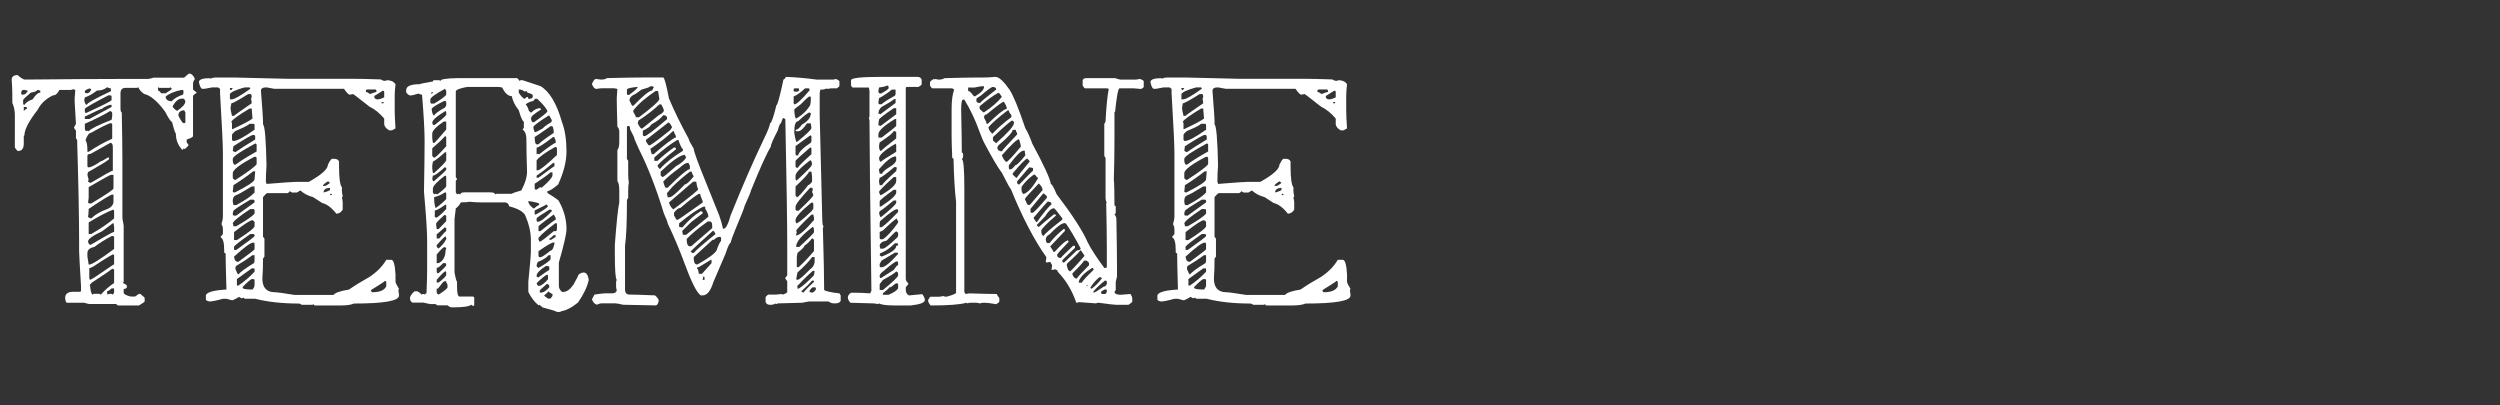 <?xml version="1.0" encoding="utf-8"?>
<!-- Generator: Adobe Illustrator 14.0.0, SVG Export Plug-In . SVG Version: 6.00 Build 43363)  -->
<!DOCTYPE svg PUBLIC "-//W3C//DTD SVG 1.1//EN" "http://www.w3.org/Graphics/SVG/1.1/DTD/svg11.dtd">
<svg version="1.1" id="Ebene_1" xmlns="http://www.w3.org/2000/svg" xmlns:xlink="http://www.w3.org/1999/xlink" x="0px" y="0px"
	 width="314.65px" height="51.02px" viewBox="0 0 314.65 51.02" enable-background="new 0 0 314.65 51.02" xml:space="preserve">
<rect x="0" y="0" width="314.65" height="51.02" fill="#333333" stroke="none"/>
<g>
	<g>
		<path fill="#FFFFFF" d="M23.812,9.255c0.28,0,0.521,0.228,0.721,0.681c-0.16,0.214-0.24,0.414-0.24,0.601v0.681
			c0,0.067,0.16,0.214,0.48,0.44c-0.32,0.214-0.48,0.354-0.48,0.421v5.045c0,0.119-0.268,0.267-0.801,0.439v0.341l0.24,0.341
			c0,0.08-0.16,0.253-0.48,0.52l-0.16-0.1c0,0.12-0.054,0.18-0.16,0.18c-0.534-0.561-0.801-1.247-0.801-2.062
			c-0.08,0-0.24-0.48-0.48-1.441c-0.134,0-0.428-0.434-0.881-1.302c-0.961-1.308-1.842-2.048-2.643-2.222
			c-0.36-0.253-0.601-0.533-0.721-0.841l-0.16,0.08h-1.441c-0.428,0-0.641,0.228-0.641,0.681v1.962
			c0.013,0.294,0.066,0.44,0.16,0.44c0.053,2.643,0.08,4.698,0.08,6.166v7.187c0.106,0.548,0.16,0.861,0.16,0.941v7.007l-0.08,0.181
			c0.32,0.146,0.48,0.26,0.48,0.34v0.18c0,0.121-0.134,0.201-0.4,0.24v0.441c0,0.187,0.293,0.354,0.881,0.5h0.561l0.48-0.34h0.16
			c0.373,0.293,0.561,0.467,0.561,0.52v0.421c0,0.067-0.24,0.24-0.721,0.521h-2.643l-0.24-0.18H11.24
			c-0.054,0-0.268-0.054-0.641-0.16H8.437c-0.12,0-0.2-0.201-0.24-0.602c0-0.52,0.347-0.78,1.041-0.78h0.801
			c0.106,0,0.16-0.053,0.16-0.16v-0.521c-0.16-2.655-0.24-4.137-0.24-4.444v-0.94c0-3.177-0.08-7.374-0.24-12.593v-0.421l-0.16-0.26
			v-0.941c-0.16-0.187-0.24-0.326-0.24-0.42l0.24-0.44c-0.107-1.682-0.16-2.589-0.16-2.723v-0.521l0.08-1.021
			c-0.107,0-0.16-0.032-0.16-0.1l-0.4,0.1H7.476c-0.214,0.454-0.48,0.682-0.801,0.682c-0.895,0.427-1.535,1.027-1.922,1.801
			c-1.121,1.441-1.682,2.523-1.682,3.244c-0.054,0-0.08,0.026-0.08,0.08v0.94c0,0.628-0.24,0.94-0.721,0.94
			c-0.067,0-0.2-0.14-0.4-0.42V14.48c0-0.548-0.107-1.062-0.32-1.542v-1.121c0-0.453-0.027-1.054-0.08-1.802
			c0-0.347,0.24-0.541,0.721-0.58c0.44,0.387,0.761,0.58,0.961,0.58c5.285-0.053,9.422-0.08,12.412-0.08h3.123
			c0.053,0,0.267-0.053,0.641-0.16h3.844C23.544,9.429,23.758,9.255,23.812,9.255z M2.671,11.557v0.181
			c0.013,0.12,0.066,0.181,0.16,0.181c0.28,0,0.493-0.147,0.641-0.441v-0.08l-0.4-0.08h-0.16
			C2.832,11.316,2.751,11.396,2.671,11.557z M4.673,11.316c0,0.147-0.268,0.261-0.801,0.341c-0.641,0.548-0.961,0.86-0.961,0.94
			v0.421c0.013,0.12,0.066,0.181,0.16,0.181c0.187-0.294,0.533-0.527,1.041-0.701c0.36-0.561,0.681-0.841,0.961-0.841v-0.261
			L4.673,11.316z M2.992,13.459v0.5c0.173-0.173,0.307-0.26,0.4-0.26v-0.08c0-0.106-0.054-0.16-0.16-0.16H2.992z M13.482,10.977
			c-0.32,0.28-0.748,0.42-1.281,0.42c-0.521,0.414-1.028,0.701-1.521,0.861l-0.08,0.34c0.08,0.4,0.187,0.602,0.32,0.602
			c0-0.201,1.014-0.774,3.043-1.723v-0.34C13.869,11.137,13.708,11.084,13.482,10.977z M10.679,11.477v0.08
			c0,0.121,0.08,0.181,0.24,0.181c0.28,0,0.467-0.173,0.561-0.521c-0.107-0.053-0.188-0.08-0.24-0.08
			C10.866,11.271,10.679,11.384,10.679,11.477z M10.679,13.699v0.34c0.013,0.121,0.066,0.181,0.16,0.181
			c2.122-0.974,3.189-1.515,3.203-1.622v-0.439c0-0.107-0.054-0.16-0.16-0.16h-0.24C11.693,13.012,10.706,13.579,10.679,13.699z
			 M10.679,14.641v0.34h0.561l2.803-1.521v-0.26h-0.24c-0.521,0.187-0.841,0.354-0.961,0.5c-0.147,0-0.841,0.313-2.082,0.941H10.679
			z M10.679,15.581v0.7l0.16,0.24l0.16-0.08l0.16,0.08c0.253-0.307,1.214-0.787,2.883-1.441l0.08-0.439V14.22
			c0-0.08-0.08-0.167-0.24-0.261C13.254,14.359,12.187,14.9,10.679,15.581z M10.759,17.643c0.16,0.214,0.24,0.614,0.24,1.201v0.261
			h0.16c1.041-0.693,2.028-1.241,2.963-1.642v-1.781c0-0.121-0.08-0.181-0.24-0.181c-0.521,0.188-1.321,0.588-2.402,1.201
			C11.212,16.729,10.972,17.043,10.759,17.643z M11,19.605v1.281c0.013,0.119,0.066,0.18,0.16,0.18c0.267,0,0.773-0.253,1.521-0.761
			c0.08,0,0.4-0.173,0.961-0.521l0.08,0.16v0.1c-0.294,0.254-1.175,0.795-2.643,1.622c0,0.067-0.027,0.153-0.08,0.261
			c0,0.106,0.053,0.333,0.16,0.68c-0.054,0.107-0.08,0.194-0.08,0.261l0.32,0.16c1.722-1.027,2.655-1.542,2.803-1.542v-2.982
			c0-0.293-0.08-0.467-0.24-0.521h-0.08L11.4,19.365C11.132,19.378,11,19.458,11,19.605z M11,31.857v0.42l0.16,1.021h0.08
			c0.32,0,1.361-0.654,3.123-1.963v-1.461c0-0.106-0.054-0.16-0.16-0.16h-0.16c-0.895,0.48-1.615,0.935-2.162,1.361
			C11.292,31.196,11,31.457,11,31.857z M11.16,23.549v1.361l-0.08,0.601l0.16,0.101h0.24c1.788-1.068,2.723-1.695,2.803-1.883
			v-1.721h-0.32C13.869,22.008,12.934,22.521,11.16,23.549z M11.08,27.312c0.173,0.12,0.307,0.18,0.4,0.18
			c0.521-0.507,1.214-0.907,2.082-1.201c0.48-0.227,0.721-0.54,0.721-0.94v-0.86h-0.16c-0.188,0-1.175,0.6-2.963,1.801
			C11.16,26.679,11.132,27.02,11.08,27.312z M11.08,30.396c0.053,0.28,0.16,0.421,0.32,0.421l1.762-1.021
			c0.681-0.4,1.081-0.601,1.201-0.601v-0.681l-0.08-0.42h-0.08l-1.361,1.021C11.667,29.662,11.08,30.089,11.08,30.396z
			 M11.16,27.993v1.462h0.32c1.147-0.654,2.108-1.309,2.883-1.963v-0.94l-0.08-0.181C13.468,26.679,12.427,27.22,11.16,27.993z
			 M11.24,33.738v1.281c0.013,0.121,0.066,0.181,0.16,0.181c0.08,0,1.041-0.634,2.883-1.901h0.08v-1.102
			c0-0.12-0.054-0.18-0.16-0.18c-0.601,0.32-1.429,0.834-2.482,1.541C11.506,33.679,11.346,33.738,11.24,33.738z M14.123,33.818
			c-0.254,0.228-1.135,0.828-2.643,1.803c0,0.106-0.054,0.16-0.16,0.16c0.053,0.747,0.16,1.181,0.32,1.301l0.16-0.1h0.721l0.16,0.1
			c0.561-0.613,1.121-1.102,1.682-1.461v-1.723C14.309,33.898,14.229,33.872,14.123,33.818z M13.482,36.642v0.261l0.08,0.18
			l0.16-0.1h0.32l0.16,0.1l0.16-0.26v-0.521h-0.32C13.802,36.528,13.615,36.642,13.482,36.642z M19.888,10.977v0.42
			c0.106,0,0.24,0.114,0.4,0.341h0.561c0.533-0.32,0.801-0.521,0.801-0.601c-0.107,0-0.16-0.053-0.16-0.16l-0.16,0.08h-1.281
			L19.888,10.977z M20.849,12.158c0,0.347,0.24,0.547,0.721,0.6c0.4-0.387,0.881-0.667,1.441-0.84l0.08-0.181v-0.261
			c0-0.106-0.054-0.16-0.16-0.16h-0.08C21.943,11.504,21.276,11.784,20.849,12.158z M21.73,13.359c0,0.16,0.187,0.359,0.561,0.6
			c0.693-0.48,1.041-0.881,1.041-1.201c-0.08-0.227-0.16-0.34-0.24-0.34h-0.24C22.463,12.418,22.09,12.731,21.73,13.359z
			 M22.451,14.561c0.307,0.6,0.521,0.914,0.641,0.94h0.08c0.106,0,0.16-0.053,0.16-0.16V14.14l-0.16-0.261
			C22.691,13.906,22.451,14.133,22.451,14.561z"/>
		<path fill="#FFFFFF" d="M27.155,9.756h2.303c3.99,0.106,6.212,0.16,6.666,0.16h8.148c0.881,0,2.095,0.026,3.643,0.08
			c0.188,0.119,0.361,0.18,0.521,0.18c0.066,0,0.16-0.026,0.279-0.08c0.48,0,0.834,0.167,1.062,0.5
			c-0.067,0.641-0.101,1.108-0.101,1.402v1.922c0,0.467,0.033,1.214,0.101,2.242l-0.44,0.24h-0.36
			c-0.414-0.24-0.62-0.514-0.62-0.821V14.92c-0.574-0.68-1.195-1.181-1.862-1.501c-1.335-1.054-2.016-1.581-2.042-1.581l-0.44,0.08
			c-0.134,0-0.374-0.247-0.721-0.741h-8.769c-0.067,0-0.394-0.06-0.98-0.181c-0.468,0-0.701,0.141-0.701,0.421
			c0.173,2.27,0.26,3.517,0.26,3.743v0.501c0.228,0.16,0.374,1.875,0.441,5.146c-0.054,0.693-0.08,1.388-0.08,2.082
			c0.053,0.106,0.08,0.193,0.08,0.26c2.135-0.173,3.376-0.26,3.723-0.26h1.602c1.602-0.895,2.402-1.615,2.402-2.162
			c0.24-0.48,0.414-0.728,0.521-0.741h0.26c0.32,0,0.527,0.113,0.621,0.341v0.58c0,1.509,0.119,2.396,0.359,2.662v0.4
			c0,0.201,0.033,0.454,0.101,0.762c0,0.053-0.033,0.08-0.101,0.08l0.101,0.58v1.001c-0.214,0.334-0.48,0.501-0.801,0.501
			c-0.601-0.762-1.194-1.208-1.782-1.342l-1.141-0.74c-0.654-0.174-1.188-0.454-1.602-0.842l-0.44,0.261h-0.62l-0.281-0.181
			c0,0.08-0.087,0.168-0.26,0.261h-2.562c-0.094,0-0.273,0.167-0.541,0.501v4.984l0.181,0.24v2.262l-0.181,0.24v0.261
			c0,0.721-0.026,1.469-0.08,2.242c0,1.161,0.527,1.741,1.582,1.741c0.267,0,1.094,0.114,2.482,0.341h4.885
			c0.213-0.28,0.867-0.507,1.962-0.681c0.721-0.507,1.574-1.034,2.562-1.582c0.947-0.627,1.654-1.348,2.122-2.162h0.621
			c0.293,0,0.473,0.614,0.54,1.842v0.901c0,0.147,0.146,0.454,0.44,0.921l-0.08,0.16c0.053,0.308,0.08,0.534,0.08,0.681
			c0,0.668-1.889,1.001-5.666,1.001c-0.359,0.16-0.894,0.24-1.602,0.24h-3.283c-0.119,0-0.18-0.053-0.18-0.16l-0.18,0.08h-1.322
			c-0.146-0.106-0.267-0.16-0.359-0.16c-2.096,0-3.932-0.2-5.506-0.601h-1.241c-0.12,0-0.181-0.053-0.181-0.16l-0.16,0.08h-0.18
			l-0.28-0.16c-0.067,0.067-0.327,0.207-0.78,0.421h-0.101c-0.054,0-0.287-0.061-0.7-0.181h-0.441
			c-0.813,0.228-1.381,0.341-1.701,0.341c-0.294-0.067-0.44-0.147-0.44-0.24v-0.581c0.2-0.373,1.062-0.601,2.583-0.681
			c-0.067-2.322-0.101-3.844-0.101-4.564c-0.12,0-0.181-0.053-0.181-0.16v-0.26c0-0.922-0.146-1.448-0.439-1.582v-0.08l0.279-0.34
			v-0.581c0-0.24-0.06-0.46-0.18-0.661c0.12-0.387,0.18-0.721,0.18-1v-7.969c0-0.974-0.119-3.47-0.359-7.486v-0.501
			c0-0.08-0.088-0.167-0.261-0.261h-0.721c-0.067,0-0.394,0.061-0.981,0.181h-0.26c-0.174,0-0.32-0.28-0.44-0.841
			c0-0.333,0.474-0.5,1.421-0.5v0.08C26.667,9.809,26.901,9.756,27.155,9.756z M28.936,11.838v0.66h0.261
			c0.293,0,1.062-0.44,2.302-1.321c0-0.12-0.053-0.181-0.16-0.181h-0.54C29.69,11.304,29.07,11.584,28.936,11.838z M28.936,11.076
			v0.101c0.014,0.107,0.073,0.16,0.181,0.16l0.181-0.261H28.936z M29.016,13.659c0,0.107,0.061,0.414,0.181,0.921h0.261
			c0.039-0.066,0.78-0.594,2.222-1.582v-0.08l-0.08-0.5c0.053-0.093,0.08-0.207,0.08-0.34c-0.054-0.107-0.08-0.188-0.08-0.24h-0.36
			c-1.229,0.773-1.936,1.16-2.122,1.16C29.049,13.306,29.016,13.526,29.016,13.659z M29.117,15.32l0.08,0.181v0.741h0.101
			c1.388-0.654,2.215-1.095,2.482-1.322c-0.067-0.707-0.101-1.127-0.101-1.261h-0.261C30.031,14.487,29.263,15.041,29.117,15.32z
			 M29.197,16.982v0.58c0.026,0.121,0.087,0.181,0.181,0.181c0.439,0,1.327-0.474,2.662-1.421v-0.581c0-0.106-0.061-0.16-0.18-0.16
			h-0.441c-0.24,0.214-0.834,0.514-1.781,0.901C29.37,16.695,29.223,16.862,29.197,16.982z M29.297,18.984l0.26,0.16h0.08
			c0.561-0.4,1.388-0.928,2.482-1.582v-0.4c0-0.119-0.087-0.18-0.26-0.18c-0.174,0-1.002,0.474-2.482,1.422L29.297,18.984z
			 M29.297,20.226c0.026,0.334,0.112,0.501,0.26,0.501h0.08c0.641-0.48,1.528-1.034,2.662-1.662v-0.82
			c0-0.121-0.06-0.181-0.18-0.181c-1.882,1.015-2.822,1.655-2.822,1.922V20.226z M29.297,21.807v0.581
			c0,0.08,0.086,0.167,0.26,0.261h0.08c1.668-1.082,2.556-1.749,2.662-2.002v-0.741c0-0.12-0.087-0.181-0.26-0.181
			C30.21,20.673,29.297,21.367,29.297,21.807z M29.297,24.149c0.106,0.054,0.192,0.08,0.26,0.08
			c1.654-0.841,2.482-1.395,2.482-1.661l0.08-1.002h-0.26c-0.774,0.614-1.602,1.195-2.482,1.742L29.297,24.149z M29.297,25.23v0.16
			l0.08,0.42h0.359c1.148-0.613,1.915-1.141,2.303-1.581v-0.761h-0.36c-1.108,0.681-1.755,1.041-1.942,1.081
			C29.444,24.657,29.297,24.884,29.297,25.23z M29.297,26.973c0.013,0.106,0.066,0.16,0.16,0.16h0.279l2.303-1.662v-0.16
			c0-0.12-0.061-0.18-0.18-0.18h-0.361c-1.414,0.84-2.121,1.314-2.121,1.421C29.324,26.646,29.297,26.785,29.297,26.973z
			 M29.297,28.133c0.053,0.094,0.08,0.208,0.08,0.341h0.359c1.255-0.721,2.022-1.248,2.303-1.581v-0.421
			c0-0.106-0.061-0.16-0.18-0.16h-0.361C30.031,27.286,29.297,27.893,29.297,28.133z M29.458,29.215v1h0.359
			c1.455-0.934,2.195-1.514,2.223-1.741v-0.501c0-0.08-0.087-0.166-0.26-0.26C31.499,27.713,30.725,28.213,29.458,29.215z
			 M29.458,31.036v0.421h0.279c1.521-1.082,2.289-1.662,2.303-1.742v-0.08c0-0.12-0.061-0.18-0.18-0.18h-0.361
			C30.297,30.295,29.618,30.823,29.458,31.036z M29.458,32.297c0.039,0.441,0.22,0.661,0.54,0.661
			c1.361-1.001,2.042-1.528,2.042-1.581v-0.661c0-0.12-0.061-0.181-0.18-0.181C31.54,30.535,30.739,31.123,29.458,32.297z
			 M29.637,33.619v0.26c0.173,0.44,0.293,0.66,0.36,0.66c0.293-0.333,0.947-0.807,1.962-1.421c0.053-0.093,0.08-0.2,0.08-0.32
			v-0.681h-0.26c-0.628,0.468-1.309,0.914-2.043,1.342L29.637,33.619z M29.817,35.12v0.821h0.181
			c0.707-0.468,1.388-1.048,2.042-1.742v-0.42h-0.36L29.817,35.12z M30.538,36.121v0.08c0,0.16,0.414,0.24,1.242,0.24
			c0.173-0.2,0.26-0.394,0.26-0.58V35.28c0-0.106-0.061-0.16-0.18-0.16h-0.181C31.412,35.268,31.032,35.601,30.538,36.121z
			 M40.648,23.309v0.08h0.341c0.359-0.2,0.54-0.34,0.54-0.42c-0.12,0-0.181-0.054-0.181-0.16
			C41.162,22.861,40.928,23.028,40.648,23.309z M40.728,24.229c0.533-0.146,0.801-0.261,0.801-0.341v-0.24h-0.101
			C40.961,23.689,40.728,23.883,40.728,24.229z M41.609,24.39l-0.08,0.16h0.261C41.79,24.443,41.729,24.39,41.609,24.39z
			 M46.053,11.417v0.16c0.133,0,0.307,0.087,0.521,0.261c0.44-0.174,0.707-0.261,0.801-0.261v-0.16c0-0.106-0.06-0.16-0.181-0.16
			h-0.961C46.114,11.271,46.053,11.324,46.053,11.417z M48.436,35.36c0,0.054-0.588,0.44-1.762,1.161
			c0.053,0.174,0.112,0.26,0.18,0.26c0.934,0,1.521-0.246,1.762-0.74v-0.5C48.616,35.42,48.555,35.36,48.436,35.36z M47.114,12.078
			v0.18c0,0.08,0.087,0.16,0.261,0.24h0.28c0.106,0,0.34-0.08,0.701-0.24v-0.681c0-0.106-0.061-0.16-0.181-0.16L47.114,12.078z
			 M47.995,12.998h0.281v-0.16h-0.101C48.055,12.852,47.995,12.905,47.995,12.998z"/>
		<path fill="#FFFFFF" d="M57.525,9.836h7.527c0.08,0,0.187,0.113,0.32,0.34l0.16-0.08h0.24l2.242,0.74
			c1.134,0.654,2.042,2.17,2.723,4.545c0.373,0.988,0.561,2.223,0.561,3.703c0,1.215-0.348,2.59-1.041,4.125
			c-0.654,0.561-1.108,0.84-1.361,0.84v0.24c0.961,0.588,1.441,0.929,1.441,1.021c0.641,1.135,0.961,2.31,0.961,3.523
			c0,0.588-0.32,1.989-0.961,4.204v2.942c0,0.281,0.133,0.534,0.4,0.762h0.16c0.427,0,0.854-0.308,1.281-0.922
			c0.427-0.773,0.641-1.193,0.641-1.261c0.227-0.173,0.44-0.261,0.641-0.261c0.333,0,0.547,0.308,0.641,0.922
			c-0.188,0.881-0.641,1.835-1.361,2.862c-0.788,0.641-1.509,1.008-2.162,1.101c0,0.054-0.027,0.08-0.08,0.08h-0.4
			c-0.134-0.106-0.748-0.3-1.842-0.58c0-0.04-0.134-0.153-0.4-0.34c0,0.053-0.027,0.08-0.08,0.08
			c-0.508-0.414-0.935-0.975-1.281-1.682V35.48c0.213-2.095,0.32-3.383,0.32-3.863v-1.441c0-0.948-0.24-1.982-0.721-3.104
			c-0.28-0.467-0.948-0.834-2.002-1.102c-0.08-0.333-0.268-0.5-0.561-0.5h-3.043c-0.454,0-0.935-0.026-1.441-0.08
			c-0.188,0.054-0.534,0.08-1.041,0.08c-0.147,0.294-0.36,0.548-0.641,0.761c-0.107,0.814-0.16,1.261-0.16,1.341v6.727
			c0.106,0.614,0.213,1.009,0.32,1.182v0.681c0,0.774,0.106,1.161,0.32,1.161h1.682c0.106,0.027,0.16,0.087,0.16,0.18v0.842
			c0,0.106-0.054,0.16-0.16,0.16l-0.24-0.16c-0.174,0.227-0.975,0.34-2.402,0.34c-0.174,0-0.36-0.087-0.561-0.26h-1.281l-0.24-0.16
			h-0.641c-0.067,0-0.36-0.061-0.881-0.181h-1.361c-0.214-0.093-0.32-0.287-0.32-0.581c0-0.213,0.187-0.493,0.561-0.84h0.4
			c0.32,0.213,0.48,0.354,0.48,0.42l0.16-0.08h0.16l0.16,0.08c0.013-0.12,0.066-0.18,0.16-0.18c0.053-1.309,0.08-2.289,0.08-2.943
			v-3.684c0-1.174-0.134-3.223-0.4-6.146c0.053-2.735,0.08-4.864,0.08-6.386c0-1.281-0.107-3.216-0.32-5.806l-0.48-0.16
			c-0.468,0.16-0.814,0.24-1.041,0.24c-0.214-0.08-0.374-0.221-0.48-0.42v-0.24c0-0.508,0.561-0.762,1.682-0.762
			c0.267-0.093,0.827-0.206,1.682-0.34c0.013-0.106,0.066-0.16,0.16-0.16h0.641l0.16,0.08C55.443,9.976,56.136,9.862,57.525,9.836z
			 M54.162,12.518v0.341c0.013,0.12,0.066,0.181,0.16,0.181h0.32c0.787-0.468,1.294-0.834,1.521-1.102v-0.5l-0.16-0.261
			C54.775,11.845,54.162,12.291,54.162,12.518z M54.242,11.777h0.08c0.106,0,0.16-0.061,0.16-0.18h-0.08
			C54.294,11.624,54.242,11.685,54.242,11.777z M54.322,13.699c0.066,0.561,0.173,0.841,0.32,0.841
			c0.12-0.24,0.573-0.573,1.361-1.001l0.16-0.26v-0.421c0-0.106-0.08-0.16-0.24-0.16C55.002,13.139,54.468,13.473,54.322,13.699z
			 M54.402,15.461c0.053,0.12,0.08,0.207,0.08,0.26h0.24c0.827-0.641,1.308-1.061,1.441-1.261v-0.341l-0.08-0.16
			C54.962,14.627,54.402,15.128,54.402,15.461z M54.402,16.822v0.58l0.08,0.581h0.16c0.066,0,0.573-0.561,1.521-1.682v-1.001h-0.32
			C54.882,15.955,54.402,16.462,54.402,16.822z M54.402,19.585c0,0.08,0.08,0.167,0.24,0.261c0.16,0,0.667-0.48,1.521-1.441v-1.082
			c0-0.119-0.054-0.18-0.16-0.18c-0.294,0.348-0.828,0.854-1.602,1.521V19.585z M54.402,20.846v0.341l0.08,0.581h0.16
			c0.934-0.842,1.441-1.368,1.521-1.582v-1.021h-0.16c-0.628,0.574-1.135,0.969-1.521,1.182L54.402,20.846z M54.402,22.527
			c0.053,0.107,0.08,0.194,0.08,0.261h0.16c0.974-0.841,1.481-1.321,1.521-1.441v-0.24c-0.107,0-0.16-0.026-0.16-0.08
			c-0.788,0.721-1.295,1.081-1.521,1.081L54.402,22.527z M54.482,23.709v0.5l0.16,0.261l0.16-0.08h0.08l0.16,0.08
			c0.733-0.561,1.107-0.901,1.121-1.021v-1.162c0-0.119-0.054-0.18-0.16-0.18C55.029,22.842,54.522,23.376,54.482,23.709z
			 M54.642,25.131c0,0.293,0.053,0.634,0.16,1.021h0.08c0.493-0.347,0.921-0.714,1.281-1.101V24.39c0-0.12-0.054-0.181-0.16-0.181
			c-0.4,0.281-0.854,0.48-1.361,0.602V25.131z M54.722,27.332c0.106,0,0.16,0.027,0.16,0.08c0.24-0.08,0.667-0.446,1.281-1.101
			v-0.421l-0.08-0.16c-0.668,0.494-1.121,0.748-1.361,0.762V27.332z M54.882,28.174c0.053,0.4,0.08,0.62,0.08,0.66h0.24l0.961-1.001
			v-0.601c0-0.106-0.054-0.16-0.16-0.16h-0.08C55.229,27.687,54.882,28.053,54.882,28.174z M54.962,29.435v0.581h0.32
			c0.507-0.614,0.801-0.922,0.881-0.922v-0.42c-0.107,0-0.16-0.026-0.16-0.08l-0.961,0.841H54.962z M54.962,30.855v0.16
			c0,0.08,0.08,0.168,0.24,0.261c0.44-0.373,0.761-0.768,0.961-1.181v-0.16l-0.08-0.181C55.976,29.755,55.603,30.122,54.962,30.855z
			 M54.962,32.037v1.081h0.24c0.587-0.28,0.881-0.841,0.881-1.682c0.053,0,0.08-0.08,0.08-0.24l-0.16-0.08h-0.08
			C55.79,31.116,55.469,31.424,54.962,32.037z M54.962,33.719v0.5c0.013,0.107,0.066,0.16,0.16,0.16h0.08
			c0.641-0.573,0.961-0.907,0.961-1v-0.08c0-0.121-0.054-0.181-0.16-0.181h-0.24C55.403,33.519,55.135,33.719,54.962,33.719z
			 M54.962,35.221v0.34h0.24c0.547-0.413,0.867-0.721,0.961-0.921v-0.341l-0.08-0.16C55.95,34.139,55.576,34.5,54.962,35.221z
			 M54.962,36.321v0.501c0,0.08,0.08,0.167,0.24,0.26c0.747-0.48,1.121-0.787,1.121-0.921V35.82c-0.107-0.146-0.16-0.286-0.16-0.42
			h-0.24c-0.08,0-0.348,0.308-0.801,0.921H54.962z M57.365,11.518v10.77l0.16,0.24l-0.16,0.261v1.421l0.16,0.261l0.16-0.08h0.08
			l0.16,0.08c0.053-0.173,0.213-0.261,0.48-0.261h3.283c0.4,0,0.613,0.088,0.641,0.261l0.16-0.08h1.922
			c0.12-0.093,0.521-0.233,1.201-0.421c0.48-0.894,0.721-1.682,0.721-2.361c-0.054-1.589-0.08-2.963-0.08-4.125
			c0-0.561-0.16-0.953-0.48-1.181l0.16-0.24v-0.761c-0.147,0-0.36-0.474-0.641-1.422c-0.468-0.6-0.761-1.193-0.881-1.781
			c-0.454,0-0.854-0.36-1.201-1.081l-0.4-0.08h-4.004C57.845,11.11,57.365,11.304,57.365,11.518z M65.292,11.257v0.421
			c0.307,0.453,0.547,0.707,0.721,0.76l0.32-0.24c0.106,0,0.16,0.08,0.16,0.24h0.08c0.28,0,0.44-0.08,0.48-0.24v-0.18
			c0-0.133-0.214-0.247-0.641-0.34l-0.16-0.24l-0.16,0.08h-0.08C65.813,11.344,65.573,11.257,65.292,11.257z M67.294,12.438
			c0,0.188-0.16,0.301-0.48,0.341c-0.428,0.16-0.641,0.3-0.641,0.421c0.12,0.026,0.253,0.279,0.4,0.76
			c0.16,0.121,0.24,0.201,0.24,0.24c0.413-0.387,0.787-0.58,1.121-0.58c0.106,0.014,0.16,0.067,0.16,0.16
			c-0.801,0.521-1.201,0.834-1.201,0.941c0,0.106-0.027,0.16-0.08,0.16c0.066,0.333,0.146,0.5,0.24,0.5h0.16
			c1.054-0.747,1.614-1.194,1.682-1.342v-0.08c-0.16-0.373-0.588-0.881-1.281-1.521H67.294z M66.494,25.311
			c0,0.294,0.213,0.601,0.641,0.921h0.08c0.32-0.28,0.533-0.421,0.641-0.421v-0.16c0-0.093-0.428-0.206-1.281-0.34H66.494z
			 M67.134,16.142c0.106,0.308,0.16,0.474,0.16,0.501c0.146,0,0.493-0.167,1.041-0.501c0.12-0.173,0.467-0.427,1.041-0.761
			c0.053-0.106,0.08-0.187,0.08-0.24l-0.32-0.601h-0.08c-1.269,0.801-1.909,1.281-1.922,1.441V16.142z M67.294,17.402
			c0.026,0.508,0.106,0.762,0.24,0.762h0.24c0.227-0.254,0.867-0.734,1.922-1.441v-0.08c-0.027-0.508-0.107-0.762-0.24-0.762h-0.16
			c-1.295,0.908-1.962,1.361-2.002,1.361V17.402z M67.294,23.709c0.013,0.107,0.066,0.16,0.16,0.16h0.08l0.48-0.32l0.16,0.08
			c0.827-0.707,1.281-1.214,1.361-1.521v-0.42h-0.24c-0.334,0.307-1.001,0.787-2.002,1.441V23.709z M67.294,26.492v0.5h0.16
			c0.787-0.427,1.294-0.768,1.521-1.021l-0.16-0.24L67.294,26.492z M67.535,18.584v0.841l0.16-0.08l0.16,0.08
			c1.228-0.961,1.922-1.441,2.082-1.441v-0.32c-0.107-0.146-0.16-0.287-0.16-0.421h-0.16C68.442,18.137,67.748,18.584,67.535,18.584
			z M67.535,20.186v1.262h0.08c0.307,0,1.134-0.647,2.482-1.942v-0.841c0-0.106-0.08-0.16-0.24-0.16
			C68.642,19.185,67.868,19.745,67.535,20.186z M67.535,22.107v0.26h0.24c1.281-0.961,1.948-1.441,2.002-1.441v-0.42h-0.16
			C68.829,21.174,68.135,21.707,67.535,22.107z M67.535,27.492v0.261c0.013,0.107,0.066,0.16,0.16,0.16
			c0.333,0,0.921-0.447,1.762-1.341c0-0.121-0.054-0.181-0.16-0.181h-0.16C68.082,27.032,67.547,27.399,67.535,27.492z
			 M67.535,33.459c0,0.08,0.08,0.167,0.24,0.26c0.894-0.507,1.401-0.874,1.521-1.102v-0.5h-0.24
			c-0.32,0.348-0.774,0.628-1.361,0.841C67.587,33.146,67.535,33.312,67.535,33.459z M68.736,33.459
			c-0.801,0.507-1.201,0.928-1.201,1.261c0,0.12,0.08,0.181,0.24,0.181c0.721-0.521,1.174-0.834,1.361-0.941v-0.42L68.736,33.459z
			 M67.535,35.641c0.08,0.228,0.16,0.34,0.24,0.34h0.16c0.333-0.133,0.681-0.413,1.041-0.84V34.72l-0.08-0.16
			C68.722,34.573,68.268,34.934,67.535,35.641z M67.775,28.494v0.6h0.24c1.188-0.961,1.828-1.441,1.922-1.441v-0.24l-0.24-0.42
			C68.468,27.873,67.828,28.373,67.775,28.494z M67.775,29.936v0.24l0.16,0.26c0.227-0.093,0.813-0.541,1.762-1.342h0.32
			c0.053-0.106,0.08-0.22,0.08-0.34v-0.5c0-0.121-0.054-0.181-0.16-0.181C68.856,28.874,68.135,29.494,67.775,29.936z
			 M67.775,32.197c0,0.12,0.08,0.18,0.24,0.18s0.587-0.279,1.281-0.84c0.2,0,0.36-0.281,0.48-0.842v-0.18h-0.08
			c-0.24,0-0.881,0.367-1.922,1.102V32.197z M67.935,36.582v0.24h0.16c0.307,0,0.653-0.221,1.041-0.661V35.98
			c0-0.08-0.08-0.16-0.24-0.24h-0.08C68.228,36.248,67.935,36.528,67.935,36.582z M68.976,36.662c0,0.106-0.16,0.273-0.48,0.5
			c0,0.08,0.16,0.221,0.48,0.42h0.24c0.08,0,0.187-0.112,0.32-0.34v-0.24C69.469,37.002,69.283,36.889,68.976,36.662z
			 M69.136,30.016v0.16h0.24c0.373-0.214,0.561-0.354,0.561-0.421v-0.16h-0.24C69.417,29.875,69.229,30.016,69.136,30.016z"/>
		<path fill="#FFFFFF" d="M98.925,9.676c1.308,0.053,2.589,0.167,3.844,0.34h2.082c0.12,0,0.227-0.026,0.32-0.08
			c0.32,0.107,0.48,0.221,0.48,0.34v0.501c0,0.094-0.107,0.207-0.32,0.341h-0.721l-0.561,0.08v-0.08
			c-0.2,0.106-0.414,0.16-0.641,0.16h-0.16l-0.08,0.42v2.883l0.32,12.953c0.013,0.613,0.066,0.92,0.16,0.92
			c0,0.067-0.027,0.154-0.08,0.261c0.106,3.657,0.16,6.253,0.16,7.788c0.213,0.16,0.854,0.3,1.922,0.42l0.16,0.26v0.661
			c-0.067,0.228-0.308,0.341-0.721,0.341h-0.08c-0.28,0-0.521-0.08-0.721-0.24h-2.482c-0.067,0-0.36,0.053-0.881,0.16
			c-0.348,0-1.361,0.026-3.043,0.08c-0.107,0.066-0.188,0.1-0.24,0.1v-0.1c-0.2,0.119-0.414,0.18-0.641,0.18h-0.08
			c-0.28,0-0.468-0.113-0.561-0.34v-0.602c0-0.08,0.106-0.192,0.32-0.34h0.801c0.227,0,0.521-0.026,0.881-0.08l0.16,0.08
			c0.373-0.133,0.561-0.247,0.561-0.34V35.4l-0.24-0.34v-0.08l0.24-0.341v-3.644c0-2.803-0.08-8.135-0.24-15.996l-0.24-0.16
			c-0.067,0-0.174,0.228-0.32,0.682c-0.107,0-0.24,0.307-0.4,0.92c-0.588,1.108-0.881,1.789-0.881,2.043
			c-0.508,0.827-1.335,2.655-2.482,5.484c0,0.121-0.268,0.769-0.801,1.942c0,0.134-0.4,1.154-1.201,3.063
			c-0.32,0.76-0.508,1.294-0.561,1.602c-0.134,0-0.348,0.453-0.641,1.361l-1.521,3.543c-0.348,1.135-0.801,1.701-1.361,1.701h-0.24
			c-0.508-0.347-1.201-1.728-2.082-4.144c-0.548-1.508-1.241-3.149-2.082-4.925c0-0.146-0.16-0.567-0.48-1.262
			c-0.961-3.149-2.002-5.832-3.123-8.047c-0.374-0.814-0.561-1.234-0.561-1.262c0-0.16-0.188-0.58-0.561-1.262
			c0-0.279-0.054-0.42-0.16-0.42h-0.08c-0.107,0.014-0.16,0.067-0.16,0.16v3.984l0.16,0.24v1.701c0,0.388,0.026,0.728,0.08,1.021
			c-0.054,0.279-0.08,0.613-0.08,1v0.941c-0.107,0.134-0.16,0.247-0.16,0.34c0,2.736-0.08,4.625-0.24,5.666v5.506
			c0,0.439,0.187,0.66,0.561,0.66c0.493,0,1.562,0.033,3.203,0.1c0.293,0.24,0.453,0.461,0.48,0.661c-0.067,0.4-0.2,0.601-0.4,0.601
			c-0.521,0-1.882-0.026-4.084-0.08c-0.48-0.12-0.828-0.18-1.041-0.18h-1.602c-0.228,0-0.44,0.06-0.641,0.18
			c-0.294-0.08-0.508-0.307-0.641-0.681l0.32-0.601c0.721-0.106,1.174-0.16,1.361-0.16h0.961c0.227,0,0.387-0.113,0.48-0.34
			l-0.08-0.421v-0.601c0-0.12,0.026-0.233,0.08-0.34c-0.16-0.121-0.24-1.248-0.24-3.384v-1.001c0.213-2.843,0.4-4.625,0.561-5.346
			v-1.521c0-0.573-0.08-0.967-0.24-1.181v-3.884c0.16-0.2,0.24-0.541,0.24-1.021v-1.361c0-0.187-0.08-0.38-0.24-0.58
			c-0.054-1.814-0.08-3.003-0.08-3.563c0-0.08,0.026-0.474,0.08-1.181l-0.4-0.08h-1.521c-0.188,0-0.428,0.026-0.721,0.08
			c-0.214,0-0.4-0.201-0.561-0.602c0.133-0.373,0.293-0.593,0.48-0.66l0.561,0.08h0.24c0.227,0,0.44-0.061,0.641-0.18
			c2.175-0.054,3.804-0.08,4.885-0.08h2.162c0.146,0,0.387,0.874,0.721,2.622c0.627,1.509,1.454,3.203,2.482,5.085
			c0,0.134,0.213,0.554,0.641,1.262c0,0.32,0.533,1.788,1.602,4.404l1.602,3.983c0.213,0.588,0.373,1.148,0.48,1.682h0.08
			c0.28,0,0.573-0.561,0.881-1.682c1.441-3.59,2.829-6.779,4.164-9.569c0.48-0.974,0.747-1.648,0.801-2.021
			c0.16,0,0.427-0.762,0.801-2.283c0.133,0,0.427-1.073,0.881-3.223C98.685,10.016,98.792,9.902,98.925,9.676z M78.906,11.277v0.52
			c0.013,0.107,0.066,0.16,0.16,0.16h0.08c0.747-0.533,1.121-0.873,1.121-1.021C79.359,11.017,78.906,11.13,78.906,11.277z
			 M79.226,12.639c0.187,0.453,0.32,0.68,0.4,0.68h0.08c1.254-1.294,2.055-1.941,2.402-1.941c0-0.093,0.053-0.207,0.16-0.34
			c0-0.121-0.054-0.181-0.16-0.181h-0.24c-0.094,0.107-0.468,0.247-1.121,0.421l-0.721,0.52
			C79.493,12.024,79.226,12.305,79.226,12.639z M79.707,13.899v0.181c0.213,0.347,0.32,0.573,0.32,0.68h0.4
			c1.682-1.268,2.535-2.034,2.562-2.302l-0.16-1.001h-0.32C81.214,12.325,80.28,13.139,79.707,13.899z M80.267,15.521
			c0.2,0.413,0.36,0.634,0.48,0.66h0.08L82.91,14.5c0.427-0.213,0.641-0.413,0.641-0.601c0-0.106-0.107-0.36-0.32-0.761h-0.24
			c-0.774,0.721-1.655,1.401-2.643,2.042L80.267,15.521z M83.47,14.5c-0.28,0.388-0.788,0.781-1.521,1.182
			c-0.08,0.227-0.428,0.48-1.041,0.76v0.501c0.013,0.12,0.066,0.181,0.16,0.181h0.08c0.2,0,1.134-0.708,2.803-2.123v-0.24
			C83.897,14.587,83.737,14.5,83.47,14.5z M81.308,17.623v0.18c0.187,0.334,0.32,0.501,0.4,0.501c0.173,0,1.027-0.62,2.562-1.862
			c0.04,0,0.146-0.14,0.32-0.42c-0.174-0.4-0.334-0.601-0.48-0.601l-2.723,2.122C81.334,17.543,81.308,17.57,81.308,17.623z
			 M81.869,18.805l0.16,0.6h0.24c1.454-1.268,2.389-1.975,2.803-2.121v-0.16c-0.16-0.254-0.24-0.454-0.24-0.602h-0.16
			c-0.681,0.668-1.615,1.402-2.803,2.203V18.805z M82.349,19.825v0.421h0.4c0.693-0.641,1.388-1.201,2.082-1.682h0.08
			c0.106,0.013,0.16,0.066,0.16,0.16v0.08c-1.229,0.947-2.002,1.628-2.322,2.041c0.106,0.254,0.213,0.395,0.32,0.421
			c0.653-0.747,1.614-1.508,2.883-2.282v-0.18c-0.2-0.228-0.388-0.621-0.561-1.182h-0.16C84.391,18.117,83.43,18.852,82.349,19.825z
			 M83.15,21.607v0.42c0,0.08,0.08,0.167,0.24,0.26c0.106,0,0.667-0.453,1.682-1.361c0.681-0.387,1.107-0.753,1.281-1.101
			c-0.08-0.227-0.16-0.341-0.24-0.341C85.485,19.605,84.498,20.312,83.15,21.607z M83.47,22.868c0.146,0.508,0.253,0.761,0.32,0.761
			h0.24c1.481-1.481,2.415-2.269,2.803-2.362v-0.421c-0.107-0.133-0.16-0.246-0.16-0.34h-0.16c-0.2,0-0.521,0.2-0.961,0.601
			C84.498,21.881,83.803,22.468,83.47,22.868z M83.951,24.31v0.08l0.08,0.44h0.24c0.253,0,0.894-0.541,1.922-1.621
			c0.2,0,0.573-0.334,1.121-1.002c-0.16-0.253-0.24-0.453-0.24-0.6h-0.24c-0.734,0.547-1.481,1.194-2.242,1.941L83.951,24.31z
			 M84.191,25.49c0.12,0.388,0.307,0.675,0.561,0.861c2.082-1.562,3.123-2.409,3.123-2.543c-0.107-0.173-0.188-0.486-0.24-0.94h-0.4
			L84.191,25.49z M84.832,26.771v0.341c0.2,0.388,0.333,0.581,0.4,0.581c0.08,0,1.147-0.734,3.203-2.203v-0.16
			c-0.214-0.547-0.32-0.86-0.32-0.94h-0.08c-0.2,0-1.001,0.594-2.402,1.782C85.392,26.172,85.125,26.371,84.832,26.771z
			 M85.472,28.113v0.44l0.4,0.08c0.841-0.961,1.614-1.642,2.322-2.042h0.08c0.106,0.027,0.16,0.087,0.16,0.18v0.08l-1.441,1.102
			l-1.121,1.102v0.08l0.08,0.42h0.4l2.803-2.282c0-0.253-0.134-0.594-0.4-1.021v-0.24h-0.24
			C87.781,26.345,86.766,27.046,85.472,28.113z M86.433,30.075v0.16c0,0.428,0.106,0.681,0.32,0.761h0.24l2.643-2.282v-0.341
			c0-0.293-0.08-0.46-0.24-0.5h-0.32C87.861,28.741,86.98,29.475,86.433,30.075z M89.716,29.055
			c-1.749,1.574-2.683,2.449-2.803,2.622l0.24,0.16h0.16c0.267-0.333,1.174-1.121,2.723-2.362
			C89.969,29.208,89.863,29.067,89.716,29.055z M89.796,30.235c0-0.053-0.027-0.08-0.08-0.08l-2.402,2.202v0.16
			c0,0.44,0.106,0.694,0.32,0.761h0.16c1.401-0.787,2.202-1.382,2.402-1.782c0.2-0.6,0.387-0.993,0.561-1.181v-0.341
			c0-0.106-0.054-0.16-0.16-0.16h-0.08C90.317,29.814,90.077,29.955,89.796,30.235z M87.714,33.799c0.106,0,0.187,0.221,0.24,0.66
			h0.4l1.201-1.341v-0.421h-0.08l-1.521,0.922C87.794,33.619,87.714,33.679,87.714,33.799z M88.515,34.8l-0.08,0.421h0.24v-0.24
			C88.675,34.859,88.622,34.8,88.515,34.8z M99.886,12.979l0.08,0.16c0.28,0,0.921-0.587,1.922-1.762v-0.1
			c0-0.107-0.054-0.16-0.16-0.16h-0.4c-0.548,0.52-1.028,0.86-1.441,1.021V12.979z M99.886,11.277v0.1
			c0.013,0.107,0.066,0.16,0.16,0.16h0.32l0.24-0.16c-0.054-0.12-0.08-0.207-0.08-0.26h-0.48
			C99.939,11.13,99.886,11.184,99.886,11.277z M99.966,13.819c0.04,0.734,0.12,1.101,0.24,1.101
			c0.747-0.413,1.334-0.974,1.762-1.682c0.053-0.227,0.08-0.453,0.08-0.68v-0.261c0-0.106-0.054-0.16-0.16-0.16
			c-0.107,0-0.48,0.334-1.121,1.001C100.233,13.513,99.966,13.739,99.966,13.819z M99.966,16.702c0.12,0.788,0.227,1.181,0.32,1.181
			c1.228-0.987,1.842-1.581,1.842-1.781l-0.08-0.58h-0.48c-0.44,0.667-0.814,1-1.121,1h-0.16c-0.107,0-0.16-0.053-0.16-0.16
			c0.267-0.053,0.533-0.279,0.801-0.68c0.747-0.414,1.121-0.895,1.121-1.441l-0.16-0.08c-0.174,0-0.654,0.367-1.441,1.101
			c-0.32,0-0.48,0.454-0.48,1.361V16.702z M100.126,18.384v1.021c0.013,0.107,0.066,0.16,0.16,0.16h0.16
			c0.093-0.427,0.627-0.961,1.602-1.602l0.08-0.16v-0.6c0-0.107-0.054-0.16-0.16-0.16L100.126,18.384z M100.126,20.926
			c0.013,0.121,0.066,0.181,0.16,0.181h0.16c0-0.133,0.561-0.7,1.682-1.702v-0.68c0-0.107-0.054-0.16-0.16-0.16
			c-1.229,1.054-1.842,1.614-1.842,1.682V20.926z M100.126,22.107v0.42c0.013,0.121,0.066,0.181,0.16,0.181
			c1.228-1.134,1.842-1.755,1.842-1.862c0.053-0.106,0.08-0.192,0.08-0.26c-0.067-0.28-0.147-0.42-0.24-0.42
			C100.74,21.113,100.126,21.761,100.126,22.107z M101.808,21.607c0,0.187-0.561,0.808-1.682,1.861v1.102l0.16,0.26
			c0.16,0,0.641-0.514,1.441-1.541c0.106,0,0.267-0.141,0.48-0.421v-0.661l-0.08-0.6H101.808z M100.126,26.012v0.34
			c0.013,0.107,0.066,0.16,0.16,0.16h0.24c1.228-1.161,1.842-1.809,1.842-1.941l-0.16-0.421c0.053-0.106,0.08-0.22,0.08-0.341
			c0-0.119-0.054-0.18-0.16-0.18h-0.16C100.74,24.938,100.126,25.73,100.126,26.012z M100.126,27.873
			c0.053,0.107,0.08,0.188,0.08,0.24c0.213,0,0.854-0.507,1.922-1.521l0.24-0.34v-0.581c0-0.12-0.08-0.181-0.24-0.181
			c-1.335,1.095-2.002,1.829-2.002,2.203V27.873z M100.207,29.055l0.08,0.16c-0.054,0.106-0.08,0.22-0.08,0.34v0.08
			c0.387,0,1.134-0.647,2.242-1.941v-0.24l-0.08-0.441h-0.24C100.86,28.227,100.219,28.907,100.207,29.055z M100.207,31.076h0.4
			c1.228-1.134,1.842-1.755,1.842-1.861v-0.08c0-0.388-0.054-0.581-0.16-0.581c-1.389,1.068-2.082,1.882-2.082,2.442V31.076z
			 M100.207,35.141l0.16,0.08c0.2,0,0.707-0.421,1.521-1.262c0.427-0.293,0.641-0.66,0.641-1.102v-0.5h-0.32
			c-0.294,0.44-0.908,1.088-1.842,1.941L100.207,35.141z M102.208,29.975c-0.28,0.4-0.601,0.715-0.961,0.941
			c0,0.147-0.294,0.454-0.881,0.921l-0.08,0.521v1.262h0.24c0.667-0.614,1.308-1.288,1.922-2.022v-1.361
			C102.449,30.155,102.369,30.068,102.208,29.975z M100.367,35.9v0.421h0.16c0.493-0.293,1.134-0.854,1.922-1.682l0.08-0.521
			c-0.107,0-0.16-0.026-0.16-0.08c-0.588,0.494-1.229,1.114-1.922,1.861H100.367z M100.847,36.662l0.24,0.18
			c0.493-0.547,0.947-1.001,1.361-1.361v-0.16h-0.24C101.915,35.668,101.46,36.114,100.847,36.662z M101.888,36.582v0.16l0.32,0.1
			c0.227-0.08,0.387-0.221,0.48-0.42v-0.101c0-0.106-0.054-0.16-0.16-0.16h-0.24C102.221,36.161,102.088,36.301,101.888,36.582z"/>
		<path fill="#FFFFFF" d="M110.876,9.676h4.564c0.293,0,0.48,0.113,0.561,0.34v0.58c0,0.08-0.134,0.194-0.4,0.341h-1.441
			c-0.107,0.014-0.16,0.067-0.16,0.16V35.08c0,0.2,0.106,0.394,0.32,0.58v0.101c-0.214,0.24-0.32,0.38-0.32,0.421v0.32
			c0,0.307,0.133,0.533,0.4,0.68l1.682-0.16c0.213,0.294,0.32,0.541,0.32,0.741c0,0.32-0.588,0.548-1.762,0.681h-2.002
			c-1.055,0-1.722-0.087-2.002-0.26c-0.054,0-0.08,0.033-0.08,0.1c-0.294-0.066-0.508-0.1-0.641-0.1
			c-0.428,0-1.389-0.027-2.883-0.08c-0.214-0.24-0.32-0.461-0.32-0.661c0-0.227,0.133-0.427,0.4-0.601h0.641
			c0.373,0,0.961,0.027,1.762,0.08l0.16-0.32c-0.16-11.638-0.24-18.791-0.24-21.461c0-0.053-0.027-0.133-0.08-0.24
			c0.053-0.106,0.08-0.221,0.08-0.34v-3.123l-0.08-0.421h-2.002c-0.08,0-0.16-0.08-0.24-0.24v-0.681
			C107.113,9.815,108.367,9.676,110.876,9.676z M110.556,11.438v0.08c0,0.173,0.106,0.26,0.32,0.26
			c0.641-0.347,0.961-0.573,0.961-0.681v-0.16c0-0.106-0.054-0.16-0.16-0.16h-0.08c-0.067,0.08-0.388,0.16-0.961,0.24
			L110.556,11.438z M110.556,12.879v0.08c0.013,0.106,0.066,0.16,0.16,0.16h0.24c0.253-0.24,0.813-0.602,1.682-1.082l0.08-0.18
			v-0.58h-0.48c-0.388,0.347-0.921,0.707-1.602,1.08L110.556,12.879z M110.556,14.3c0.053,0,0.133,0.027,0.24,0.08l1.922-1.421
			v-0.501h-0.16c-0.28,0.24-0.814,0.574-1.602,1.001C110.689,13.699,110.556,13.979,110.556,14.3z M110.556,15.741l0.16,0.08h0.16
			l1.922-1.441v-0.761h-0.32c-1.229,0.841-1.842,1.321-1.842,1.441C110.583,15.274,110.556,15.501,110.556,15.741z M110.556,16.902
			v0.42h0.4c1.228-0.92,1.842-1.421,1.842-1.501V14.98h-0.16C111.25,15.821,110.556,16.462,110.556,16.902z M112.478,16.482
			c-0.014,0.199-0.601,0.68-1.762,1.441l-0.08,0.42c0,0.414,0.08,0.634,0.24,0.66c0.267-0.267,0.907-0.793,1.922-1.581v-0.841
			L112.478,16.482z M110.636,19.945c0.04,0.28,0.12,0.42,0.24,0.42c0.16-0.173,0.801-0.593,1.922-1.261v-0.841l-0.08-0.18
			C111.33,18.897,110.636,19.519,110.636,19.945z M110.636,21.447l0.08,0.42h0.32c0-0.187,0.347-0.493,1.041-0.921
			c0.48-0.293,0.721-0.573,0.721-0.841v-0.26c0-0.107-0.054-0.16-0.16-0.16c-0.48,0.08-1.148,0.613-2.002,1.602V21.447z
			 M110.636,22.788v0.101l0.08,0.42h0.32c0-0.133,0.587-0.728,1.762-1.781l0.08-0.421l-0.16-0.08h-0.16
			c-1.055,0.895-1.669,1.341-1.842,1.341L110.636,22.788z M110.636,24.149c0.066,0.28,0.146,0.421,0.24,0.421
			c1.281-0.748,1.922-1.342,1.922-1.782v-0.501h-0.32C111.25,23.408,110.636,24.029,110.636,24.149z M110.636,26.752
			c0.066,0.388,0.146,0.58,0.24,0.58c1.281-1.027,1.922-1.641,1.922-1.842v-0.26h-0.32c-0.788,0.668-1.375,1.121-1.762,1.361
			C110.716,26.699,110.689,26.752,110.636,26.752z M110.716,25.33v0.661h0.16c1.281-0.841,1.922-1.428,1.922-1.762v-0.341h-0.32
			C111.343,24.703,110.756,25.184,110.716,25.33z M110.716,28.174v0.42h0.24c0.36-0.2,1.054-0.841,2.082-1.922v-0.18
			c0-0.107-0.054-0.16-0.16-0.16c-0.268,0-0.935,0.474-2.002,1.421C110.783,27.753,110.729,27.893,110.716,28.174z M110.716,29.194
			v0.761c0.013,0.107,0.066,0.16,0.16,0.16h0.24c0.521-0.333,1.161-1.034,1.922-2.102v-0.16c-0.107-0.147-0.16-0.261-0.16-0.341
			c-0.134,0-0.721,0.501-1.762,1.501L110.716,29.194z M110.716,30.956l0.08,0.341h0.32c0.227,0,0.841-0.48,1.842-1.441l0.08-0.16
			v-0.341c0-0.08-0.08-0.16-0.24-0.24c-0.067,0-0.468,0.388-1.201,1.161C111.009,30.396,110.716,30.623,110.716,30.956z
			 M110.716,32.057c0,0.08,0.08,0.16,0.24,0.24c1.228-0.48,1.842-0.927,1.842-1.341c0.106-0.053,0.187-0.08,0.24-0.08v-0.08
			c0-0.12-0.054-0.181-0.16-0.181h-0.24c-0.614,0.614-1.229,1.035-1.842,1.262L110.716,32.057z M110.716,33.219v0.26
			c0.013,0.107,0.066,0.16,0.16,0.16h0.08c0.387,0,1.081-0.561,2.082-1.682c0-0.106-0.054-0.16-0.16-0.16h-0.24l-1.682,1.001
			L110.716,33.219z M110.716,34.66v0.16c0.013,0.119,0.066,0.18,0.16,0.18l1.602-1.021c0.267-0.387,0.427-0.58,0.48-0.58h0.08v-0.34
			c0-0.107-0.054-0.16-0.16-0.16c-0.2,0-0.841,0.474-1.922,1.421C110.903,34.319,110.823,34.433,110.716,34.66z M112.798,34.159
			c-0.107,0.16-0.668,0.521-1.682,1.081l-0.4,0.521v0.741h0.4c1.241-1.002,1.882-1.615,1.922-1.842v-0.261
			C113.039,34.319,112.958,34.239,112.798,34.159z M112.078,36.182c0-0.067-0.027-0.101-0.08-0.101c0,0.094-0.294,0.374-0.881,0.841
			v0.18h0.721c0.693-0.293,1.094-0.573,1.201-0.84v-0.421c0-0.12-0.054-0.181-0.16-0.181h-0.08
			C112.745,35.66,112.504,35.834,112.078,36.182z"/>
		<path fill="#FFFFFF" d="M125.292,9.676c0.427,0,1.014,0.533,1.762,1.602c0.48,0.721,1.147,2.349,2.002,4.885
			c0.2,0.267,0.493,0.914,0.881,1.941c1.481,2.75,2.255,4.438,2.322,5.064c0.133,0,0.373,0.421,0.721,1.262
			c2.015,2.656,3.323,4.685,3.924,6.086c0.453,0.881,1.147,1.949,2.082,3.203h0.16c0.106,0,0.16-0.053,0.16-0.16v-2.362
			c0-1.321-0.027-3.21-0.08-5.665h0.08c-0.107-0.201-0.16-0.421-0.16-0.661v-4.985l-0.16-0.26v-4.044
			c0.106-0.133,0.16-0.247,0.16-0.341c0.093-1.828,0.227-3.176,0.4-4.043l-0.16-0.08h-2.803c-0.08,0-0.188-0.113-0.32-0.341v-0.681
			c0.053-0.173,0.213-0.26,0.48-0.26h3.604c0.373,0.119,0.587,0.18,0.641,0.18h2.002l0.48-0.08c0.32,0.107,0.48,0.214,0.48,0.32
			v0.681c0,0.054-0.107,0.14-0.32,0.261l-0.961-0.08h-1.762c-0.174,0-0.36,0.98-0.561,2.942c-0.054,0-0.08,0.027-0.08,0.08v3.203
			c0,1.842-0.027,3.591-0.08,5.245c0.053,0.508,0.08,1.602,0.08,3.283c0.106,0.014,0.16,0.073,0.16,0.18v0.741l-0.16,0.261
			c0.093,0,0.173,0.14,0.24,0.42c0.053,2.696,0.08,4.778,0.08,6.246v1.102c-0.107,0.4-0.16,0.627-0.16,0.68v1.002l-0.16,0.26
			c0.053,0.228,0.32,0.34,0.801,0.34c0.133,0,0.533-0.032,1.201-0.1c0.16,0.214,0.24,0.414,0.24,0.601v0.341
			c0,0.08-0.16,0.22-0.48,0.42h-1.521c-0.228,0-0.975-0.087-2.242-0.26c-0.12,0-0.228,0.026-0.32,0.08l-2.162-0.16
			c-0.094,0.053-0.2,0.08-0.32,0.08c-0.521-1.535-1.295-2.83-2.322-3.885c0-0.16-0.134-0.272-0.4-0.34c-0.067,0.067-0.2,0.1-0.4,0.1
			l0.08-0.6l-0.24-0.421l-0.4,0.08c-0.107,0-0.16-0.053-0.16-0.16l0.08-0.501c-1.549-2.188-3.043-5.058-4.484-8.607
			c-0.067,0-0.44-0.674-1.121-2.022c-0.494-0.641-1.241-1.908-2.242-3.804c-0.08-0.12-0.268-0.567-0.561-1.342
			c-0.521-1.468-1.161-2.822-1.922-4.063h-0.16c-0.16,0-0.24,0.421-0.24,1.261c0.053,2.562,0.08,4.365,0.08,5.406
			c0.106,0.026,0.16,0.087,0.16,0.18v0.42l-0.16,0.24c0.213,0,0.32,1.242,0.32,3.725v12.992l0.16,0.24c0.04,0,0.2-0.026,0.48-0.08
			c1.722,0.054,2.869,0.08,3.443,0.08c0,0.054,0.106,0.228,0.32,0.521v0.421c0,0.08-0.134,0.193-0.4,0.34
			c-0.641-0.12-1.148-0.18-1.521-0.18h-0.08c-0.174,0-0.308,0.026-0.4,0.08l-0.48-0.08h-0.801c-0.12,0-0.228,0.026-0.32,0.08
			l-0.16-0.08c-0.748,0.227-2.242,0.34-4.484,0.34c-0.214-0.24-0.32-0.467-0.32-0.681c0.146-0.28,0.253-0.421,0.32-0.421h1.121
			l0.48-0.08c0.093,0.054,0.227,0.08,0.4,0.08c0.747-0.199,1.147-0.366,1.201-0.5V25.371c-0.16-1.281-0.268-3.084-0.32-5.406
			l-0.16-0.08c-0.054-1.214-0.08-2.114-0.08-2.702v-3.464c0-1.041,0.106-1.854,0.32-2.441l-0.24-0.16h-2.482
			c-0.08,0-0.188-0.113-0.32-0.341v-0.421c0-0.093,0.16-0.232,0.48-0.42c0.053,0,0.08,0.027,0.08,0.08c0.053,0,0.08-0.026,0.08-0.08
			l0.4,0.08h0.16c0.227,0,0.44-0.061,0.641-0.18c1.842-0.054,3.283-0.08,4.324-0.08h0.561
			C124.197,9.756,124.704,9.729,125.292,9.676z M122.649,11.017h-0.801v0.421c0.16,0,0.4,0.227,0.721,0.68h0.16
			c0.747-0.453,1.121-0.847,1.121-1.181v-0.08h-0.32C123.462,10.856,123.169,10.91,122.649,11.017z M122.889,12.458v0.261
			c0,0.08,0.08,0.16,0.24,0.24h0.24c0-0.094,0.667-0.654,2.002-1.682v-0.08c0-0.134-0.134-0.221-0.4-0.261
			c-0.174,0-0.681,0.367-1.521,1.101C123.076,12.251,122.889,12.392,122.889,12.458z M123.29,13.379v0.26
			c0,0.08,0.16,0.248,0.48,0.501h0.08c1.001-0.667,1.748-1.314,2.242-1.942c-0.188-0.333-0.32-0.5-0.4-0.5h-0.08
			C124.944,12.071,124.17,12.632,123.29,13.379z M123.85,14.82c0.213,0.36,0.32,0.614,0.32,0.761h0.16
			c1.201-1.174,1.975-1.795,2.322-1.862c0-0.053,0.026-0.08,0.08-0.08c-0.067-0.293-0.2-0.573-0.4-0.84
			c-0.147,0-0.868,0.533-2.162,1.602C123.957,14.4,123.85,14.54,123.85,14.82z M124.411,16.002c0,0.253,0.16,0.533,0.48,0.84
			c0.681-0.721,1.481-1.421,2.402-2.102v-0.26c-0.214-0.228-0.32-0.421-0.32-0.581h-0.16
			C125.692,14.754,124.891,15.454,124.411,16.002z M124.971,17.604c0,0.08,0.133,0.22,0.4,0.42c1.494-1.321,2.242-2.162,2.242-2.522
			v-0.08c0-0.093-0.08-0.181-0.24-0.261c-0.334,0.201-1.135,0.901-2.402,2.103V17.604z M127.454,16.342
			c0,0.28-0.561,0.9-1.682,1.861c-0.054,0-0.134,0.107-0.24,0.32v0.181c0.093,0.228,0.28,0.341,0.561,0.341
			c0-0.067,0.641-0.774,1.922-2.123v-0.16c-0.107-0.146-0.16-0.286-0.16-0.42H127.454z M126.092,19.545
			c0.173,0.44,0.36,0.721,0.561,0.841c0.16-0.013,0.773-0.661,1.842-1.942c0-0.133-0.08-0.439-0.24-0.92
			C128,17.523,127.28,18.197,126.092,19.545z M126.973,20.807v0.34c0.013,0.12,0.066,0.18,0.16,0.18c0.173,0,0.387-0.173,0.641-0.52
			c0.187,0,0.613-0.421,1.281-1.262c-0.054-0.227-0.08-0.42-0.08-0.58h-0.16C128.495,18.965,127.88,19.578,126.973,20.807z
			 M127.454,21.827v0.08c0,0.08,0.16,0.247,0.48,0.501c0.106-0.174,0.667-0.874,1.682-2.103l-0.32-0.341
			C129.095,19.979,128.481,20.6,127.454,21.827z M128.014,22.828v0.18c0,0.08,0.08,0.16,0.24,0.24
			c1.134-1.174,1.722-1.762,1.762-1.762v-0.34l-0.4-0.08h-0.08L128.014,22.828z M128.575,23.509v0.421c0,0.199,0.08,0.367,0.24,0.5
			c0.587-0.213,1.201-0.888,1.842-2.021c-0.04,0-0.174-0.141-0.4-0.421h-0.16C129.508,22.401,129.001,22.908,128.575,23.509z
			 M128.975,25.03c0.213,0.508,0.347,0.761,0.4,0.761h0.24l1.602-1.861c0-0.268-0.16-0.548-0.48-0.842
			c-1.121,1.188-1.682,1.81-1.682,1.862C129.055,25.004,129.028,25.03,128.975,25.03z M129.696,26.291v0.341
			c0.013,0.107,0.066,0.16,0.16,0.16h0.08c0.2-0.053,0.813-0.693,1.842-1.922V24.77c0-0.066-0.134-0.206-0.4-0.42h-0.08
			L129.696,26.291z M131.858,25.371c-0.188,0.187-0.774,0.86-1.762,2.021v0.08c0.2,0.334,0.333,0.5,0.4,0.5
			c0.733-1.054,1.348-1.808,1.842-2.262v-0.1C132.285,25.451,132.125,25.371,131.858,25.371z M130.497,28.313
			c0,0.08,0.08,0.167,0.24,0.261c0.427-0.388,1.067-0.922,1.922-1.602h0.08c0.106,0.013,0.16,0.066,0.16,0.16
			c-1.095,0.947-1.709,1.568-1.842,1.861c0,0.414,0.08,0.641,0.24,0.681h0.08c0-0.146,0.773-0.821,2.322-2.022v-0.18
			c-0.628-0.841-0.975-1.262-1.041-1.262c-0.334,0-0.708,0.341-1.121,1.021L130.497,28.313z M131.618,30.176
			c0.04,0.279,0.12,0.42,0.24,0.42h0.24c0.467-0.601,1.054-1.188,1.762-1.762h0.16v0.24l-1.842,1.941
			c0.267,0.388,0.4,0.614,0.4,0.682h0.16c0.867-0.961,1.428-1.441,1.682-1.441l0.08,0.18c-0.961,1.001-1.441,1.535-1.441,1.602v0.16
			c0,0.08,0.08,0.167,0.24,0.26h0.24c0-0.066,0.507-0.573,1.521-1.521h0.24v0.261c-1.068,1.001-1.602,1.535-1.602,1.602v0.08
			c0.013,0.107,0.066,0.16,0.16,0.16h0.08l1.602-1.521c0.28,0,0.44-0.08,0.48-0.24c-0.694-1.308-1.309-2.349-1.842-3.123l-0.16-0.08
			c-0.388,0-1.028,0.474-1.922,1.421C131.778,29.642,131.618,29.868,131.618,30.176z M135.942,31.517
			c0,0.107-0.534,0.647-1.602,1.622l-0.08,0.16v0.08c0.106,0.507,0.24,0.76,0.4,0.76c0.106,0,0.721-0.646,1.842-1.941
			c-0.28-0.453-0.44-0.681-0.48-0.681H135.942z M136.422,32.798c0,0.12-0.48,0.654-1.441,1.602v0.16
			c0.12,0.334,0.307,0.501,0.561,0.501c0-0.094,0.507-0.654,1.521-1.682v-0.24c0-0.094-0.107-0.207-0.32-0.341H136.422z
			 M135.782,35.58h0.4c0-0.146,0.48-0.68,1.441-1.602v-0.1c0-0.106-0.054-0.16-0.16-0.16c-0.935,0.574-1.495,1.135-1.682,1.682
			V35.58z M136.743,35.921v0.08h0.16v-0.08H136.743z M137.223,36.241l0.16,0.101c0.48-0.348,0.907-0.774,1.281-1.281
			c0-0.107-0.054-0.16-0.16-0.16h-0.16C137.836,35.34,137.463,35.788,137.223,36.241z M137.624,36.682v0.16
			c0.133,0,0.561-0.253,1.281-0.761c0.16,0,0.293-0.113,0.4-0.341V35.5c0-0.119-0.054-0.18-0.16-0.18h-0.08
			C138.437,35.814,137.957,36.269,137.624,36.682z M138.584,36.762v0.08c0.013,0.107,0.066,0.16,0.16,0.16h0.32
			c0.08,0,0.16-0.08,0.24-0.24v-0.18c0-0.107-0.054-0.16-0.16-0.16h-0.08C138.745,36.568,138.584,36.682,138.584,36.762z"/>
		<path fill="#FFFFFF" d="M146.913,9.756h2.303c3.99,0.106,6.212,0.16,6.666,0.16h8.148c0.881,0,2.095,0.026,3.643,0.08
			c0.188,0.119,0.361,0.18,0.521,0.18c0.066,0,0.16-0.026,0.279-0.08c0.48,0,0.834,0.167,1.062,0.5
			c-0.067,0.641-0.101,1.108-0.101,1.402v1.922c0,0.467,0.033,1.214,0.101,2.242l-0.44,0.24h-0.36
			c-0.414-0.24-0.62-0.514-0.62-0.821V14.92c-0.574-0.68-1.195-1.181-1.862-1.501c-1.335-1.054-2.016-1.581-2.042-1.581l-0.44,0.08
			c-0.134,0-0.374-0.247-0.721-0.741h-8.768c-0.067,0-0.394-0.06-0.98-0.181c-0.468,0-0.701,0.141-0.701,0.421
			c0.173,2.27,0.26,3.517,0.26,3.743v0.501c0.228,0.16,0.374,1.875,0.441,5.146c-0.054,0.693-0.08,1.388-0.08,2.082
			c0.053,0.106,0.08,0.193,0.08,0.26c2.135-0.173,3.376-0.26,3.723-0.26h1.601c1.602-0.895,2.402-1.615,2.402-2.162
			c0.24-0.48,0.414-0.728,0.521-0.741h0.26c0.32,0,0.527,0.113,0.621,0.341v0.58c0,1.509,0.119,2.396,0.359,2.662v0.4
			c0,0.201,0.033,0.454,0.101,0.762c0,0.053-0.033,0.08-0.101,0.08l0.101,0.58v1.001c-0.214,0.334-0.48,0.501-0.801,0.501
			c-0.601-0.762-1.194-1.208-1.782-1.342l-1.141-0.74c-0.654-0.174-1.188-0.454-1.601-0.842l-0.44,0.261h-0.62l-0.281-0.181
			c0,0.08-0.087,0.168-0.26,0.261h-2.562c-0.094,0-0.273,0.167-0.541,0.501v4.984l0.181,0.24v2.262l-0.181,0.24v0.261
			c0,0.721-0.026,1.469-0.08,2.242c0,1.161,0.527,1.741,1.582,1.741c0.267,0,1.094,0.114,2.482,0.341h4.884
			c0.213-0.28,0.867-0.507,1.962-0.681c0.721-0.507,1.574-1.034,2.562-1.582c0.947-0.627,1.654-1.348,2.122-2.162h0.621
			c0.293,0,0.473,0.614,0.54,1.842v0.901c0,0.147,0.146,0.454,0.44,0.921l-0.08,0.16c0.053,0.308,0.08,0.534,0.08,0.681
			c0,0.668-1.889,1.001-5.666,1.001c-0.359,0.16-0.894,0.24-1.602,0.24h-3.283c-0.119,0-0.18-0.053-0.18-0.16l-0.18,0.08h-1.322
			c-0.146-0.106-0.267-0.16-0.359-0.16c-2.096,0-3.932-0.2-5.506-0.601h-1.241c-0.12,0-0.181-0.053-0.181-0.16l-0.16,0.08h-0.18
			l-0.28-0.16c-0.067,0.067-0.327,0.207-0.78,0.421h-0.101c-0.054,0-0.287-0.061-0.7-0.181h-0.441
			c-0.813,0.228-1.381,0.341-1.701,0.341c-0.294-0.067-0.44-0.147-0.44-0.24v-0.581c0.2-0.373,1.062-0.601,2.583-0.681
			c-0.067-2.322-0.101-3.844-0.101-4.564c-0.12,0-0.181-0.053-0.181-0.16v-0.26c0-0.922-0.146-1.448-0.439-1.582v-0.08l0.279-0.34
			v-0.581c0-0.24-0.06-0.46-0.18-0.661c0.12-0.387,0.18-0.721,0.18-1v-7.969c0-0.974-0.119-3.47-0.359-7.486v-0.501
			c0-0.08-0.088-0.167-0.261-0.261h-0.721c-0.067,0-0.394,0.061-0.981,0.181h-0.26c-0.174,0-0.32-0.28-0.44-0.841
			c0-0.333,0.474-0.5,1.421-0.5v0.08C146.425,9.809,146.659,9.756,146.913,9.756z M148.694,11.838v0.66h0.261
			c0.293,0,1.062-0.44,2.302-1.321c0-0.12-0.053-0.181-0.16-0.181h-0.54C149.448,11.304,148.828,11.584,148.694,11.838z
			 M148.694,11.076v0.101c0.014,0.107,0.073,0.16,0.181,0.16l0.181-0.261H148.694z M148.774,13.659c0,0.107,0.061,0.414,0.181,0.921
			h0.261c0.039-0.066,0.78-0.594,2.222-1.582v-0.08l-0.08-0.5c0.053-0.093,0.08-0.207,0.08-0.34c-0.054-0.107-0.08-0.188-0.08-0.24
			h-0.36c-1.229,0.773-1.936,1.16-2.122,1.16C148.807,13.306,148.774,13.526,148.774,13.659z M148.875,15.32l0.08,0.181v0.741h0.101
			c1.388-0.654,2.215-1.095,2.482-1.322c-0.067-0.707-0.101-1.127-0.101-1.261h-0.261C149.789,14.487,149.021,15.041,148.875,15.32z
			 M148.955,16.982v0.58c0.026,0.121,0.087,0.181,0.181,0.181c0.439,0,1.327-0.474,2.662-1.421v-0.581c0-0.106-0.061-0.16-0.18-0.16
			h-0.441c-0.24,0.214-0.834,0.514-1.781,0.901C149.127,16.695,148.981,16.862,148.955,16.982z M149.055,18.984l0.26,0.16h0.08
			c0.561-0.4,1.388-0.928,2.482-1.582v-0.4c0-0.119-0.087-0.18-0.26-0.18c-0.174,0-1.002,0.474-2.482,1.422L149.055,18.984z
			 M149.055,20.226c0.026,0.334,0.112,0.501,0.26,0.501h0.08c0.641-0.48,1.528-1.034,2.662-1.662v-0.82
			c0-0.121-0.06-0.181-0.18-0.181c-1.882,1.015-2.822,1.655-2.822,1.922V20.226z M149.055,21.807v0.581
			c0,0.08,0.086,0.167,0.26,0.261h0.08c1.668-1.082,2.556-1.749,2.662-2.002v-0.741c0-0.12-0.087-0.181-0.26-0.181
			C149.968,20.673,149.055,21.367,149.055,21.807z M149.055,24.149c0.106,0.054,0.192,0.08,0.26,0.08
			c1.654-0.841,2.482-1.395,2.482-1.661l0.08-1.002h-0.26c-0.774,0.614-1.602,1.195-2.482,1.742L149.055,24.149z M149.055,25.23
			v0.16l0.08,0.42h0.359c1.148-0.613,1.915-1.141,2.303-1.581v-0.761h-0.36c-1.108,0.681-1.755,1.041-1.942,1.081
			C149.202,24.657,149.055,24.884,149.055,25.23z M149.055,26.973c0.013,0.106,0.066,0.16,0.16,0.16h0.279l2.303-1.662v-0.16
			c0-0.12-0.061-0.18-0.18-0.18h-0.361c-1.414,0.84-2.121,1.314-2.121,1.421C149.082,26.646,149.055,26.785,149.055,26.973z
			 M149.055,28.133c0.053,0.094,0.08,0.208,0.08,0.341h0.359c1.255-0.721,2.022-1.248,2.303-1.581v-0.421
			c0-0.106-0.061-0.16-0.18-0.16h-0.361C149.789,27.286,149.055,27.893,149.055,28.133z M149.215,29.215v1h0.359
			c1.455-0.934,2.195-1.514,2.223-1.741v-0.501c0-0.08-0.087-0.166-0.26-0.26C151.256,27.713,150.483,28.213,149.215,29.215z
			 M149.215,31.036v0.421h0.279c1.521-1.082,2.289-1.662,2.303-1.742v-0.08c0-0.12-0.061-0.18-0.18-0.18h-0.361
			C150.055,30.295,149.375,30.823,149.215,31.036z M149.215,32.297c0.039,0.441,0.22,0.661,0.54,0.661
			c1.361-1.001,2.042-1.528,2.042-1.581v-0.661c0-0.12-0.061-0.181-0.18-0.181C151.297,30.535,150.497,31.123,149.215,32.297z
			 M149.395,33.619v0.26c0.173,0.44,0.293,0.66,0.36,0.66c0.293-0.333,0.947-0.807,1.962-1.421c0.053-0.093,0.08-0.2,0.08-0.32
			v-0.681h-0.26c-0.628,0.468-1.309,0.914-2.043,1.342L149.395,33.619z M149.575,35.12v0.821h0.181
			c0.707-0.468,1.388-1.048,2.042-1.742v-0.42h-0.36L149.575,35.12z M150.295,36.121v0.08c0,0.16,0.414,0.24,1.242,0.24
			c0.173-0.2,0.26-0.394,0.26-0.58V35.28c0-0.106-0.061-0.16-0.18-0.16h-0.181C151.169,35.268,150.79,35.601,150.295,36.121z
			 M160.405,23.309v0.08h0.341c0.359-0.2,0.54-0.34,0.54-0.42c-0.12,0-0.181-0.054-0.181-0.16
			C160.919,22.861,160.686,23.028,160.405,23.309z M160.485,24.229c0.533-0.146,0.801-0.261,0.801-0.341v-0.24h-0.101
			C160.719,23.689,160.485,23.883,160.485,24.229z M161.366,24.39l-0.08,0.16h0.261C161.547,24.443,161.486,24.39,161.366,24.39z
			 M165.811,11.417v0.16c0.133,0,0.307,0.087,0.521,0.261c0.44-0.174,0.707-0.261,0.801-0.261v-0.16c0-0.106-0.06-0.16-0.181-0.16
			h-0.961C165.871,11.271,165.811,11.324,165.811,11.417z M168.193,35.36c0,0.054-0.588,0.44-1.762,1.161
			c0.053,0.174,0.112,0.26,0.18,0.26c0.934,0,1.521-0.246,1.762-0.74v-0.5C168.373,35.42,168.312,35.36,168.193,35.36z
			 M166.871,12.078v0.18c0,0.08,0.087,0.16,0.261,0.24h0.28c0.106,0,0.34-0.08,0.701-0.24v-0.681c0-0.106-0.061-0.16-0.181-0.16
			L166.871,12.078z M167.752,12.998h0.281v-0.16h-0.101C167.812,12.852,167.752,12.905,167.752,12.998z"/>
	</g>
	<rect x="0.87" y="0.523" fill="none" width="312.91" height="49.973"/>
</g>
</svg>
